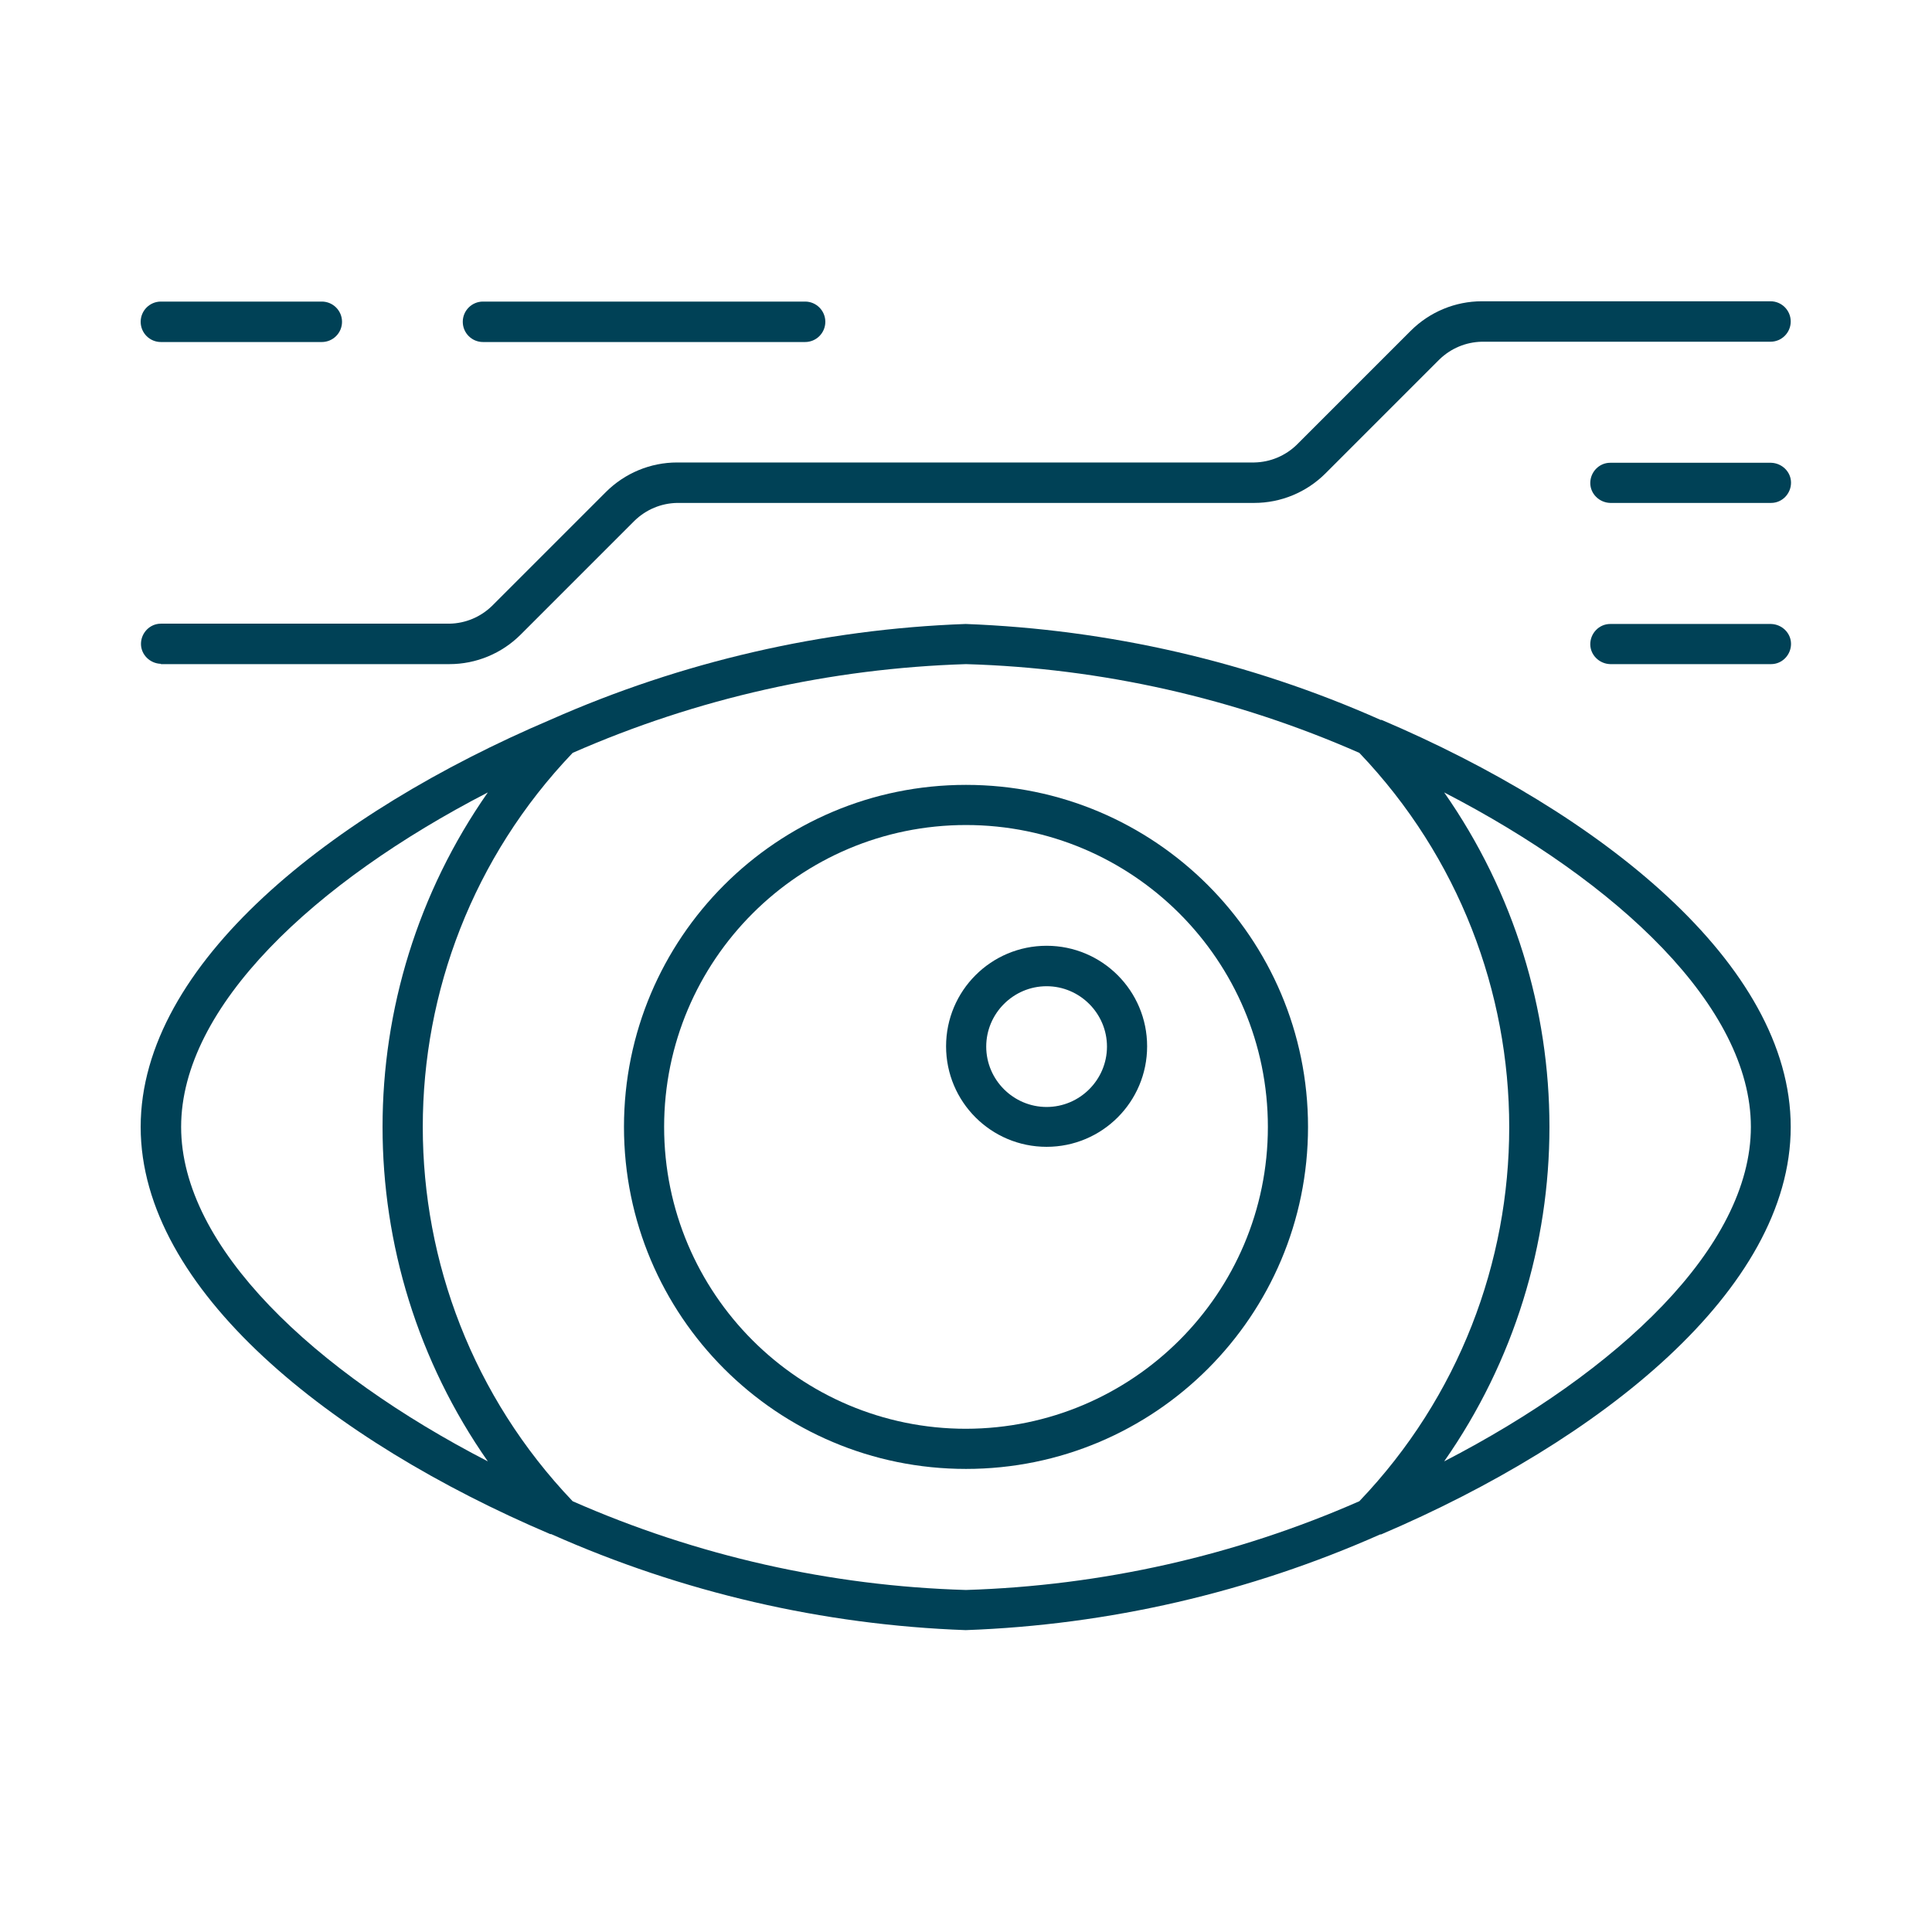 <?xml version="1.0" encoding="UTF-8"?> <svg xmlns="http://www.w3.org/2000/svg" id="Layer_1" version="1.1" viewBox="0 0 64 64"><defs><style> .st0 { fill: #004156; } </style></defs><g id="_47_Vision"><path class="st0" d="M32,26c-6.26,0-11.33,5.07-11.33,11.33,0,6.26,5.07,11.33,11.33,11.33,6.26,0,11.33-5.07,11.33-11.33h0c0-6.26-5.08-11.33-11.33-11.33ZM32,47.33c-5.52,0-10-4.48-10-10s4.48-10,10-10,10,4.48,10,10c0,5.52-4.48,9.99-10,10Z"></path><path class="st0" d="M34.67,31.33c-1.84,0-3.33,1.49-3.33,3.33,0,1.84,1.49,3.33,3.33,3.33s3.33-1.49,3.33-3.33h0c0-1.84-1.49-3.33-3.33-3.33ZM34.67,36.67c-1.1,0-2-.9-2-2s.9-2,2-2,2,.9,2,2c0,1.1-.9,2-2,2Z"></path><path class="st0" d="M45.76,23.85h-.02c-4.34-1.93-9-3-13.75-3.18-4.74.17-9.41,1.25-13.75,3.17h0c-7.26,3.09-13.58,8.09-13.58,13.49s6.31,10.4,13.57,13.49h.03c4.34,1.93,9,3.01,13.73,3.18,4.74-.17,9.4-1.25,13.73-3.17h.03c7.26-3.1,13.57-8.1,13.57-13.5s-6.31-10.4-13.57-13.49ZM6,37.33c0-3.98,4.41-8.11,10.16-11.08-4.65,6.65-4.65,15.51,0,22.16-5.75-2.97-10.16-7.1-10.16-11.08ZM45.03,49.73c-4.12,1.81-8.54,2.8-13.03,2.94-4.49-.13-8.92-1.13-13.03-2.94-6.62-6.94-6.62-17.86,0-24.79,4.12-1.81,8.54-2.8,13.03-2.94,4.49.13,8.92,1.13,13.03,2.94,6.62,6.94,6.62,17.86,0,24.79h0ZM47.84,48.41c4.65-6.65,4.65-15.51,0-22.16,5.75,2.97,10.16,7.1,10.16,11.08s-4.41,8.11-10.16,11.08h0Z"></path><path class="st0" d="M5.33,22h9.56c.88,0,1.73-.35,2.36-.98l3.77-3.77c.38-.37.88-.58,1.41-.59h19.12c.88,0,1.73-.35,2.36-.98l3.77-3.77c.38-.37.88-.58,1.41-.59h9.56c.37,0,.67-.3.67-.67,0-.37-.3-.67-.67-.67h-9.56c-.88,0-1.73.35-2.36.98l-3.77,3.77c-.38.37-.88.58-1.41.59h-19.12c-.88,0-1.73.35-2.36.98l-3.77,3.77c-.38.37-.88.58-1.41.59H5.33c-.37,0-.66.31-.66.67,0,.36.3.65.66.66Z"></path><path class="st0" d="M5.33,11.33h5.33c.37,0,.67-.3.67-.67,0-.37-.3-.67-.67-.67h-5.33c-.37,0-.67.3-.67.67,0,.37.3.67.67.67Z"></path><path class="st0" d="M16,11.33h10.67c.37,0,.67-.3.67-.67,0-.37-.3-.67-.67-.67h-10.67c-.37,0-.67.3-.67.67s.3.67.67.67h0Z"></path><path class="st0" d="M58.67,15.33h-5.33c-.37,0-.66.31-.66.67,0,.36.3.65.66.66h5.33c.37,0,.66-.31.66-.67,0-.36-.3-.65-.66-.66Z"></path><path class="st0" d="M58.67,20.67h-5.33c-.37,0-.66.31-.66.67,0,.36.3.65.66.66h5.33c.37,0,.66-.31.66-.67,0-.36-.3-.65-.66-.66Z"></path></g></svg> 